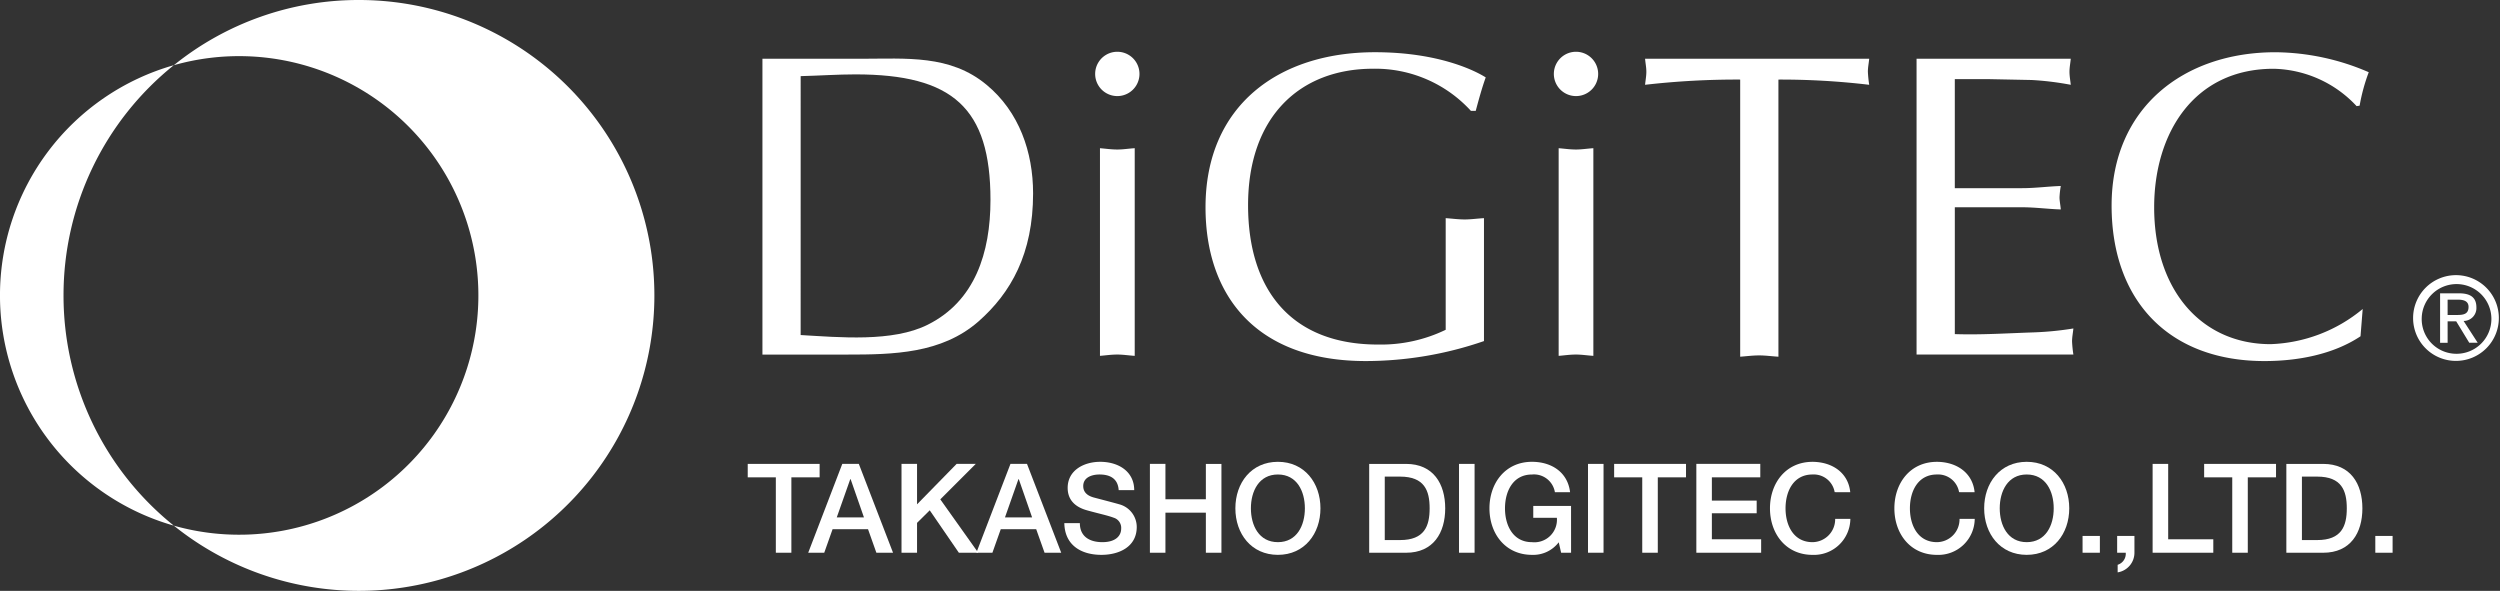 <svg xmlns="http://www.w3.org/2000/svg" width="312.778" height="73.922" viewBox="0 0 312.778 73.922">
  <rect x="0" y="0" width="312.778" height="73.922" fill="#333333" stroke="none"/>
  <g id="グループ_1" data-name="グループ 1" transform="translate(-149.611 -520.039)">
    <path id="パス_30" data-name="パス 30" d="M157.559,396a36.89,36.89,0,0,1,13.8-28.805,29.947,29.947,0,0,0,0,57.607,36.885,36.885,0,0,1-13.8-28.8" transform="translate(0 161)" fill="#fff"/>
    <path id="パス_29" data-name="パス 29" d="M194.52,359.039a36.8,36.8,0,0,0-23.16,8.158,29.938,29.938,0,1,1,0,57.607,36.961,36.961,0,1,0,23.16-65.765" transform="translate(0 161)" fill="#fff"/>
    <path id="パス_31" data-name="パス 31" d="M245,403.4h10.6c5.762,0,11.8-.109,16.416-4.132,4.076-3.585,6.846-8.477,6.846-16.032,0-5.162-1.74-10.215-5.816-13.584-4.564-3.8-10.052-3.262-15.707-3.262H245Zm4.783-34.836c2.337-.056,4.618-.219,6.848-.219,12.172,0,16.9,4.185,16.9,15.707,0,6.632-1.958,12.663-7.827,15.6-4.4,2.23-11.14,1.577-15.923,1.305Z" transform="translate(0 161)" fill="#fff"/>
    <path id="パス_32" data-name="パス 32" d="M289.4,371.06a2.772,2.772,0,0,1,0-5.544,2.772,2.772,0,1,1,0,5.544m2.177,32.5c-.816-.054-1.467-.163-2.177-.163-.763,0-1.467.109-2.171.163V377.582c.7.054,1.408.163,2.171.163.71,0,1.361-.109,2.177-.165Z" transform="translate(0 161)" fill="#fff"/>
    <path id="パス_33" data-name="パス 33" d="M333.636,372.908a16.2,16.2,0,0,0-12.228-5.271c-9.241,0-15.649,6.088-15.649,17.065,0,10.758,5.544,17.443,16.246,17.443a18.607,18.607,0,0,0,8.478-1.846V386.332c.762.053,1.574.163,2.39.163.758,0,1.52-.11,2.4-.163v15.379a45.435,45.435,0,0,1-14.784,2.5c-13.748,0-20.054-8.206-20.054-19.239,0-12.716,9.133-19.4,21.2-19.4,8.094,0,12.661,2.391,13.856,3.151-.486,1.358-.87,2.771-1.249,4.185Z" transform="translate(0 161)" fill="#fff"/>
    <path id="パス_34" data-name="パス 34" d="M346.787,371.06a2.772,2.772,0,1,1,0-5.544,2.772,2.772,0,0,1,0,5.544m2.172,32.5c-.811-.054-1.467-.163-2.172-.163-.762,0-1.467.109-2.171.163V377.582c.7.054,1.409.163,2.171.163.705,0,1.361-.109,2.172-.165Z" transform="translate(0 161)" fill="#fff"/>
    <path id="パス_44" data-name="パス 44" d="M372.113,403.668c-.87-.056-1.633-.163-2.4-.163-.811,0-1.627.107-2.385.163V368.994a100.771,100.771,0,0,0-11.9.654c.053-.544.16-1.088.16-1.632s-.107-1.033-.16-1.63h28.041c-.058.6-.165,1.088-.165,1.63a15.55,15.55,0,0,0,.165,1.632,94,94,0,0,0-11.358-.654Z" transform="translate(0 161)" fill="#fff"/>
    <path id="パス_48" data-name="パス 48" d="M394.179,382.581H402.6c1.633,0,3.206-.216,4.839-.272a11.45,11.45,0,0,0-.16,1.414c0,.435.107.923.16,1.52-1.633-.053-3.206-.272-4.839-.272h-8.419v15.87c3.313.109,6.573-.11,9.833-.216a39.5,39.5,0,0,0,5-.491c-.058.6-.165,1.088-.165,1.632a15.52,15.52,0,0,0,.165,1.63H389.394v-37.01h19.292c-.054.6-.161,1.088-.161,1.63s.107,1.088.161,1.632a37.232,37.232,0,0,0-4.888-.6l-5.436-.109h-4.183Z" transform="translate(0 161)" fill="#fff"/>
    <path id="パス_49" data-name="パス 49" d="M444.938,401.112c-3.425,2.283-7.88,3.1-12.015,3.1-11.956,0-19.127-7.554-19.127-19.454,0-12.229,9.023-19.183,20.488-19.183a29.889,29.889,0,0,1,11.684,2.5,23.2,23.2,0,0,0-1.142,4.185l-.378.056a14.585,14.585,0,0,0-10.382-4.673c-10,0-14.945,8.1-14.945,17.334,0,10.435,5.981,17.12,14.565,17.12a19.048,19.048,0,0,0,11.524-4.4Z" transform="translate(0 161)" fill="#fff"/>
    <path id="パス_50" data-name="パス 50" d="M455.835,398.447v-1.918h1.274c.655,0,1.345.138,1.345.906,0,.952-.705,1.012-1.5,1.012Zm0,.792h1.074l1.633,2.682H459.6l-1.764-2.726a1.609,1.609,0,0,0,1.6-1.7c0-1.222-.719-1.759-2.181-1.759h-2.361v6.187h.942Zm1.132,4.951a5.364,5.364,0,1,0-5.45-5.378,5.355,5.355,0,0,0,5.45,5.378m-4.372-5.378a4.36,4.36,0,1,1,4.372,4.489,4.34,4.34,0,0,1-4.372-4.489" transform="translate(0 161)" fill="#fff"/>
    <path id="パス_35" data-name="パス 35" d="M243.16,417.078h8.995v1.681h-3.534v9.432h-1.944V418.76H243.16Z" transform="translate(0 161)" fill="#fff"/>
    <path id="パス_36" data-name="パス 36" d="M250.727,428.192h2.006l1.042-2.942h4.436l1.044,2.942h2.085l-4.28-11.114h-2.07Zm5.259-9.2h.049l1.664,4.776H254.3Z" transform="translate(0 161)" fill="#fff"/>
    <path id="パス_37" data-name="パス 37" d="M262.4,417.078h1.943v5.059l4.951-5.059h2.394l-4.435,4.436L272,428.192h-2.425l-3.643-5.308-1.589,1.572v3.736H262.4Z" transform="translate(0 161)" fill="#fff"/>
    <path id="パス_38" data-name="パス 38" d="M271.765,428.192h2.007l1.045-2.942h4.435l1.045,2.942h2.084l-4.28-11.114h-2.07Zm5.262-9.2h.048l1.662,4.776h-3.391Z" transform="translate(0 161)" fill="#fff"/>
    <path id="パス_39" data-name="パス 39" d="M284.713,424.487c0,1.711,1.263,2.382,2.818,2.382,1.71,0,2.351-.841,2.351-1.681a1.324,1.324,0,0,0-.918-1.371c-.777-.294-1.793-.495-3.313-.919-1.9-.511-2.463-1.664-2.463-2.815,0-2.226,2.055-3.266,4.066-3.266,2.317,0,4.26,1.229,4.26,3.545h-1.943c-.092-1.432-1.059-1.959-2.4-1.959-.9,0-2.035.328-2.035,1.448,0,.777.53,1.214,1.321,1.43.175.049,2.633.685,3.207.857a2.943,2.943,0,0,1,2.166,2.831c0,2.492-2.215,3.488-4.421,3.488-2.54,0-4.591-1.215-4.639-3.97Z" transform="translate(0 161)" fill="#fff"/>
    <path id="パス_40" data-name="パス 40" d="M293.477,417.078h1.943V421.5h5.058v-4.421h1.948v11.113h-1.948v-5.011H295.42v5.011h-1.943Z" transform="translate(0 161)" fill="#fff"/>
    <path id="パス_41" data-name="パス 41" d="M309.49,416.817c-3.328,0-5.32,2.643-5.32,5.82s1.992,5.82,5.32,5.82,5.325-2.647,5.325-5.82-1.992-5.82-5.325-5.82m0,1.586c2.381,0,3.376,2.1,3.376,4.234s-.995,4.232-3.376,4.232-3.377-2.1-3.377-4.232,1-4.234,3.377-4.234" transform="translate(0 161)" fill="#fff"/>
    <path id="パス_42" data-name="パス 42" d="M320.912,428.193h4.611c3.419,0,4.9-2.491,4.9-5.556s-1.482-5.558-4.9-5.558h-4.611Zm1.948-9.525h1.914c3.051,0,3.7,1.744,3.7,3.969s-.651,3.97-3.7,3.97H322.86Z" transform="translate(0 161)" fill="#fff"/>
    <rect id="長方形_5" data-name="長方形 5" width="1.948" height="11.113" transform="translate(332.149 578.078)" fill="#fff"/>
    <path id="パス_43" data-name="パス 43" d="M346.17,428.192h-1.244l-.3-1.307a4.008,4.008,0,0,1-3.347,1.572c-3.328,0-5.32-2.648-5.32-5.82s1.992-5.821,5.32-5.821c2.429,0,4.469,1.29,4.766,3.8h-1.9a2.652,2.652,0,0,0-2.866-2.211c-2.376,0-3.377,2.1-3.377,4.234s1,4.231,3.377,4.231a2.822,2.822,0,0,0,3.114-3.051h-2.954V422.34h4.727Z" transform="translate(0 161)" fill="#fff"/>
    <rect id="長方形_6" data-name="長方形 6" width="1.943" height="11.113" transform="translate(348.288 578.078)" fill="#fff"/>
    <path id="パス_45" data-name="パス 45" d="M351.558,417.078h8.992v1.681h-3.531v9.432h-1.944V418.76h-3.517Z" transform="translate(0 161)" fill="#fff"/>
    <path id="パス_46" data-name="パス 46" d="M361.843,417.078h8v1.681h-6.058v2.91h5.606v1.589h-5.606v3.252h6.165v1.681h-8.108Z" transform="translate(0 161)" fill="#fff"/>
    <path id="パス_47" data-name="パス 47" d="M379.148,420.614a2.655,2.655,0,0,0-2.77-2.211c-2.38,0-3.376,2.1-3.376,4.234s1,4.232,3.376,4.232a2.863,2.863,0,0,0,2.833-2.91h1.9a4.553,4.553,0,0,1-4.732,4.5c-3.327,0-5.324-2.647-5.324-5.82s2-5.82,5.324-5.82c2.507.015,4.485,1.4,4.718,3.8Z" transform="translate(0 161)" fill="#fff"/>
    <path id="パス_51" data-name="パス 51" d="M394.713,420.614a2.657,2.657,0,0,0-2.769-2.211c-2.385,0-3.381,2.1-3.381,4.234s1,4.232,3.381,4.232a2.855,2.855,0,0,0,2.827-2.91h1.9a4.549,4.549,0,0,1-4.727,4.5c-3.333,0-5.325-2.647-5.325-5.82s1.992-5.82,5.325-5.82c2.5.015,4.479,1.4,4.712,3.8Z" transform="translate(0 161)" fill="#fff"/>
    <path id="パス_52" data-name="パス 52" d="M403.177,416.817c-3.328,0-5.325,2.643-5.325,5.82s2,5.82,5.325,5.82,5.32-2.647,5.32-5.82-1.988-5.82-5.32-5.82m0,1.586c2.38,0,3.376,2.1,3.376,4.234s-1,4.232-3.376,4.232-3.377-2.1-3.377-4.232,1-4.234,3.377-4.234" transform="translate(0 161)" fill="#fff"/>
    <rect id="長方形_7" data-name="長方形 7" width="2.166" height="2.101" transform="translate(410.163 587.091)" fill="#fff"/>
    <path id="パス_53" data-name="パス 53" d="M414.491,426.091h2.162v2.1a2.486,2.486,0,0,1-2.1,2.458V429.7a1.442,1.442,0,0,0,1.011-1.509h-1.074Z" transform="translate(0 161)" fill="#fff"/>
    <path id="パス_54" data-name="パス 54" d="M418.927,417.078h1.948v9.432h5.645v1.681h-7.593Z" transform="translate(0 161)" fill="#fff"/>
    <path id="パス_55" data-name="パス 55" d="M425.374,417.078h8.993v1.681h-3.533v9.432h-1.943V418.76h-3.517Z" transform="translate(0 161)" fill="#fff"/>
    <path id="パス_56" data-name="パス 56" d="M435.659,428.193h4.606c3.425,0,4.907-2.491,4.907-5.556s-1.482-5.558-4.907-5.558h-4.606Zm1.948-9.525h1.914c3.046,0,3.7,1.744,3.7,3.969s-.656,3.97-3.7,3.97h-1.914Z" transform="translate(0 161)" fill="#fff"/>
    <rect id="長方形_8" data-name="長方形 8" width="2.162" height="2.101" transform="translate(446.789 587.091)" fill="#fff"/>
  </g>
</svg>